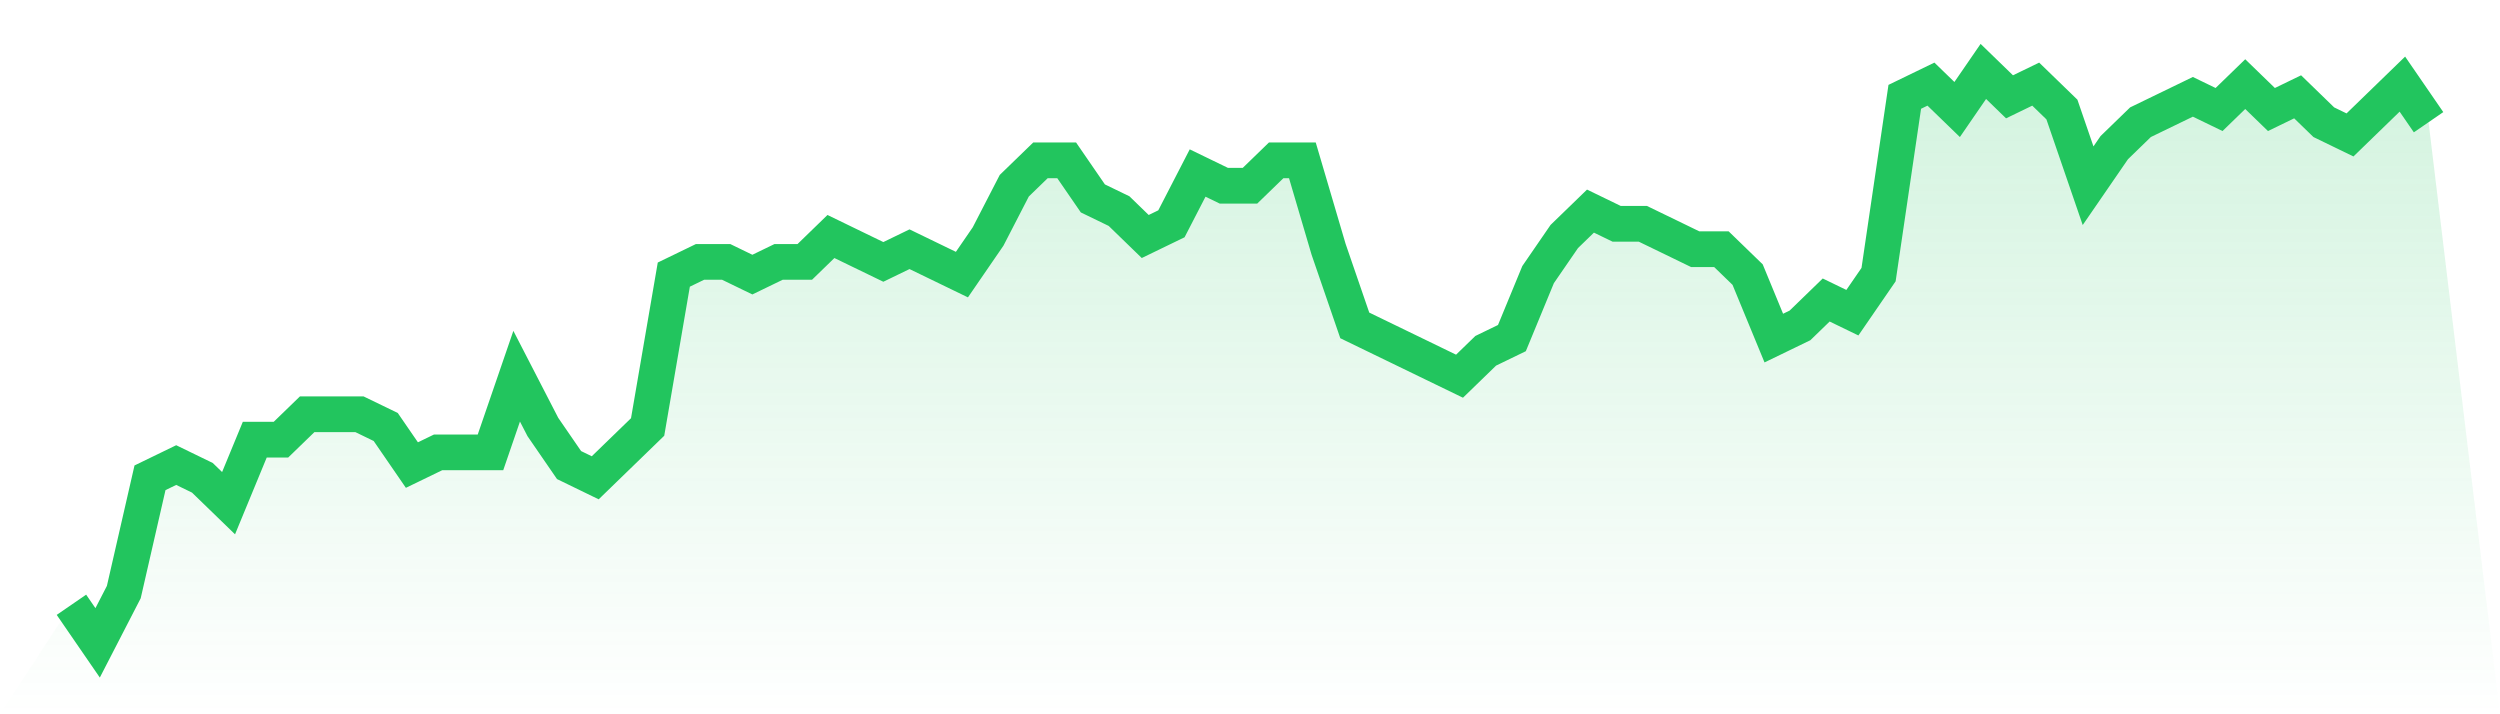 <svg viewBox="0 0 140 40" xmlns="http://www.w3.org/2000/svg">
<defs>
<linearGradient id="gradient" x1="0" x2="0" y1="0" y2="1">
<stop offset="0%" stop-color="#22c55e" stop-opacity="0.2"/>
<stop offset="100%" stop-color="#22c55e" stop-opacity="0"/>
</linearGradient>
</defs>
<path d="M4,33.867 L4,33.867 L5.467,36 L6.933,33.156 L8.4,26.756 L9.867,26.044 L11.333,26.756 L12.8,28.178 L14.267,24.622 L15.733,24.622 L17.2,23.2 L18.667,23.2 L20.133,23.2 L21.6,23.911 L23.067,26.044 L24.533,25.333 L26,25.333 L27.467,25.333 L28.933,21.067 L30.4,23.911 L31.867,26.044 L33.333,26.756 L34.8,25.333 L36.267,23.911 L37.733,15.378 L39.2,14.667 L40.667,14.667 L42.133,15.378 L43.6,14.667 L45.067,14.667 L46.533,13.244 L48,13.956 L49.467,14.667 L50.933,13.956 L52.4,14.667 L53.867,15.378 L55.333,13.244 L56.8,10.4 L58.267,8.978 L59.733,8.978 L61.2,11.111 L62.667,11.822 L64.133,13.244 L65.6,12.533 L67.067,9.689 L68.533,10.4 L70,10.4 L71.467,8.978 L72.933,8.978 L74.4,13.956 L75.867,18.222 L77.333,18.933 L78.8,19.644 L80.267,20.356 L81.733,21.067 L83.2,19.644 L84.667,18.933 L86.133,15.378 L87.6,13.244 L89.067,11.822 L90.533,12.533 L92,12.533 L93.467,13.244 L94.933,13.956 L96.4,13.956 L97.867,15.378 L99.333,18.933 L100.8,18.222 L102.267,16.8 L103.733,17.511 L105.2,15.378 L106.667,5.422 L108.133,4.711 L109.6,6.133 L111.067,4 L112.533,5.422 L114,4.711 L115.467,6.133 L116.933,10.4 L118.4,8.267 L119.867,6.844 L121.333,6.133 L122.8,5.422 L124.267,6.133 L125.733,4.711 L127.2,6.133 L128.667,5.422 L130.133,6.844 L131.6,7.556 L133.067,6.133 L134.533,4.711 L136,6.844 L140,40 L0,40 z" fill="url(#gradient)"/>
<path d="M4,33.867 L4,33.867 L5.467,36 L6.933,33.156 L8.4,26.756 L9.867,26.044 L11.333,26.756 L12.8,28.178 L14.267,24.622 L15.733,24.622 L17.2,23.2 L18.667,23.2 L20.133,23.2 L21.6,23.911 L23.067,26.044 L24.533,25.333 L26,25.333 L27.467,25.333 L28.933,21.067 L30.4,23.911 L31.867,26.044 L33.333,26.756 L34.8,25.333 L36.267,23.911 L37.733,15.378 L39.2,14.667 L40.667,14.667 L42.133,15.378 L43.6,14.667 L45.067,14.667 L46.533,13.244 L48,13.956 L49.467,14.667 L50.933,13.956 L52.4,14.667 L53.867,15.378 L55.333,13.244 L56.8,10.4 L58.267,8.978 L59.733,8.978 L61.2,11.111 L62.667,11.822 L64.133,13.244 L65.6,12.533 L67.067,9.689 L68.533,10.4 L70,10.4 L71.467,8.978 L72.933,8.978 L74.4,13.956 L75.867,18.222 L77.333,18.933 L78.8,19.644 L80.267,20.356 L81.733,21.067 L83.2,19.644 L84.667,18.933 L86.133,15.378 L87.6,13.244 L89.067,11.822 L90.533,12.533 L92,12.533 L93.467,13.244 L94.933,13.956 L96.4,13.956 L97.867,15.378 L99.333,18.933 L100.8,18.222 L102.267,16.8 L103.733,17.511 L105.2,15.378 L106.667,5.422 L108.133,4.711 L109.6,6.133 L111.067,4 L112.533,5.422 L114,4.711 L115.467,6.133 L116.933,10.4 L118.4,8.267 L119.867,6.844 L121.333,6.133 L122.8,5.422 L124.267,6.133 L125.733,4.711 L127.2,6.133 L128.667,5.422 L130.133,6.844 L131.6,7.556 L133.067,6.133 L134.533,4.711 L136,6.844" fill="none" stroke="#22c55e" stroke-width="2"/>
</svg>
